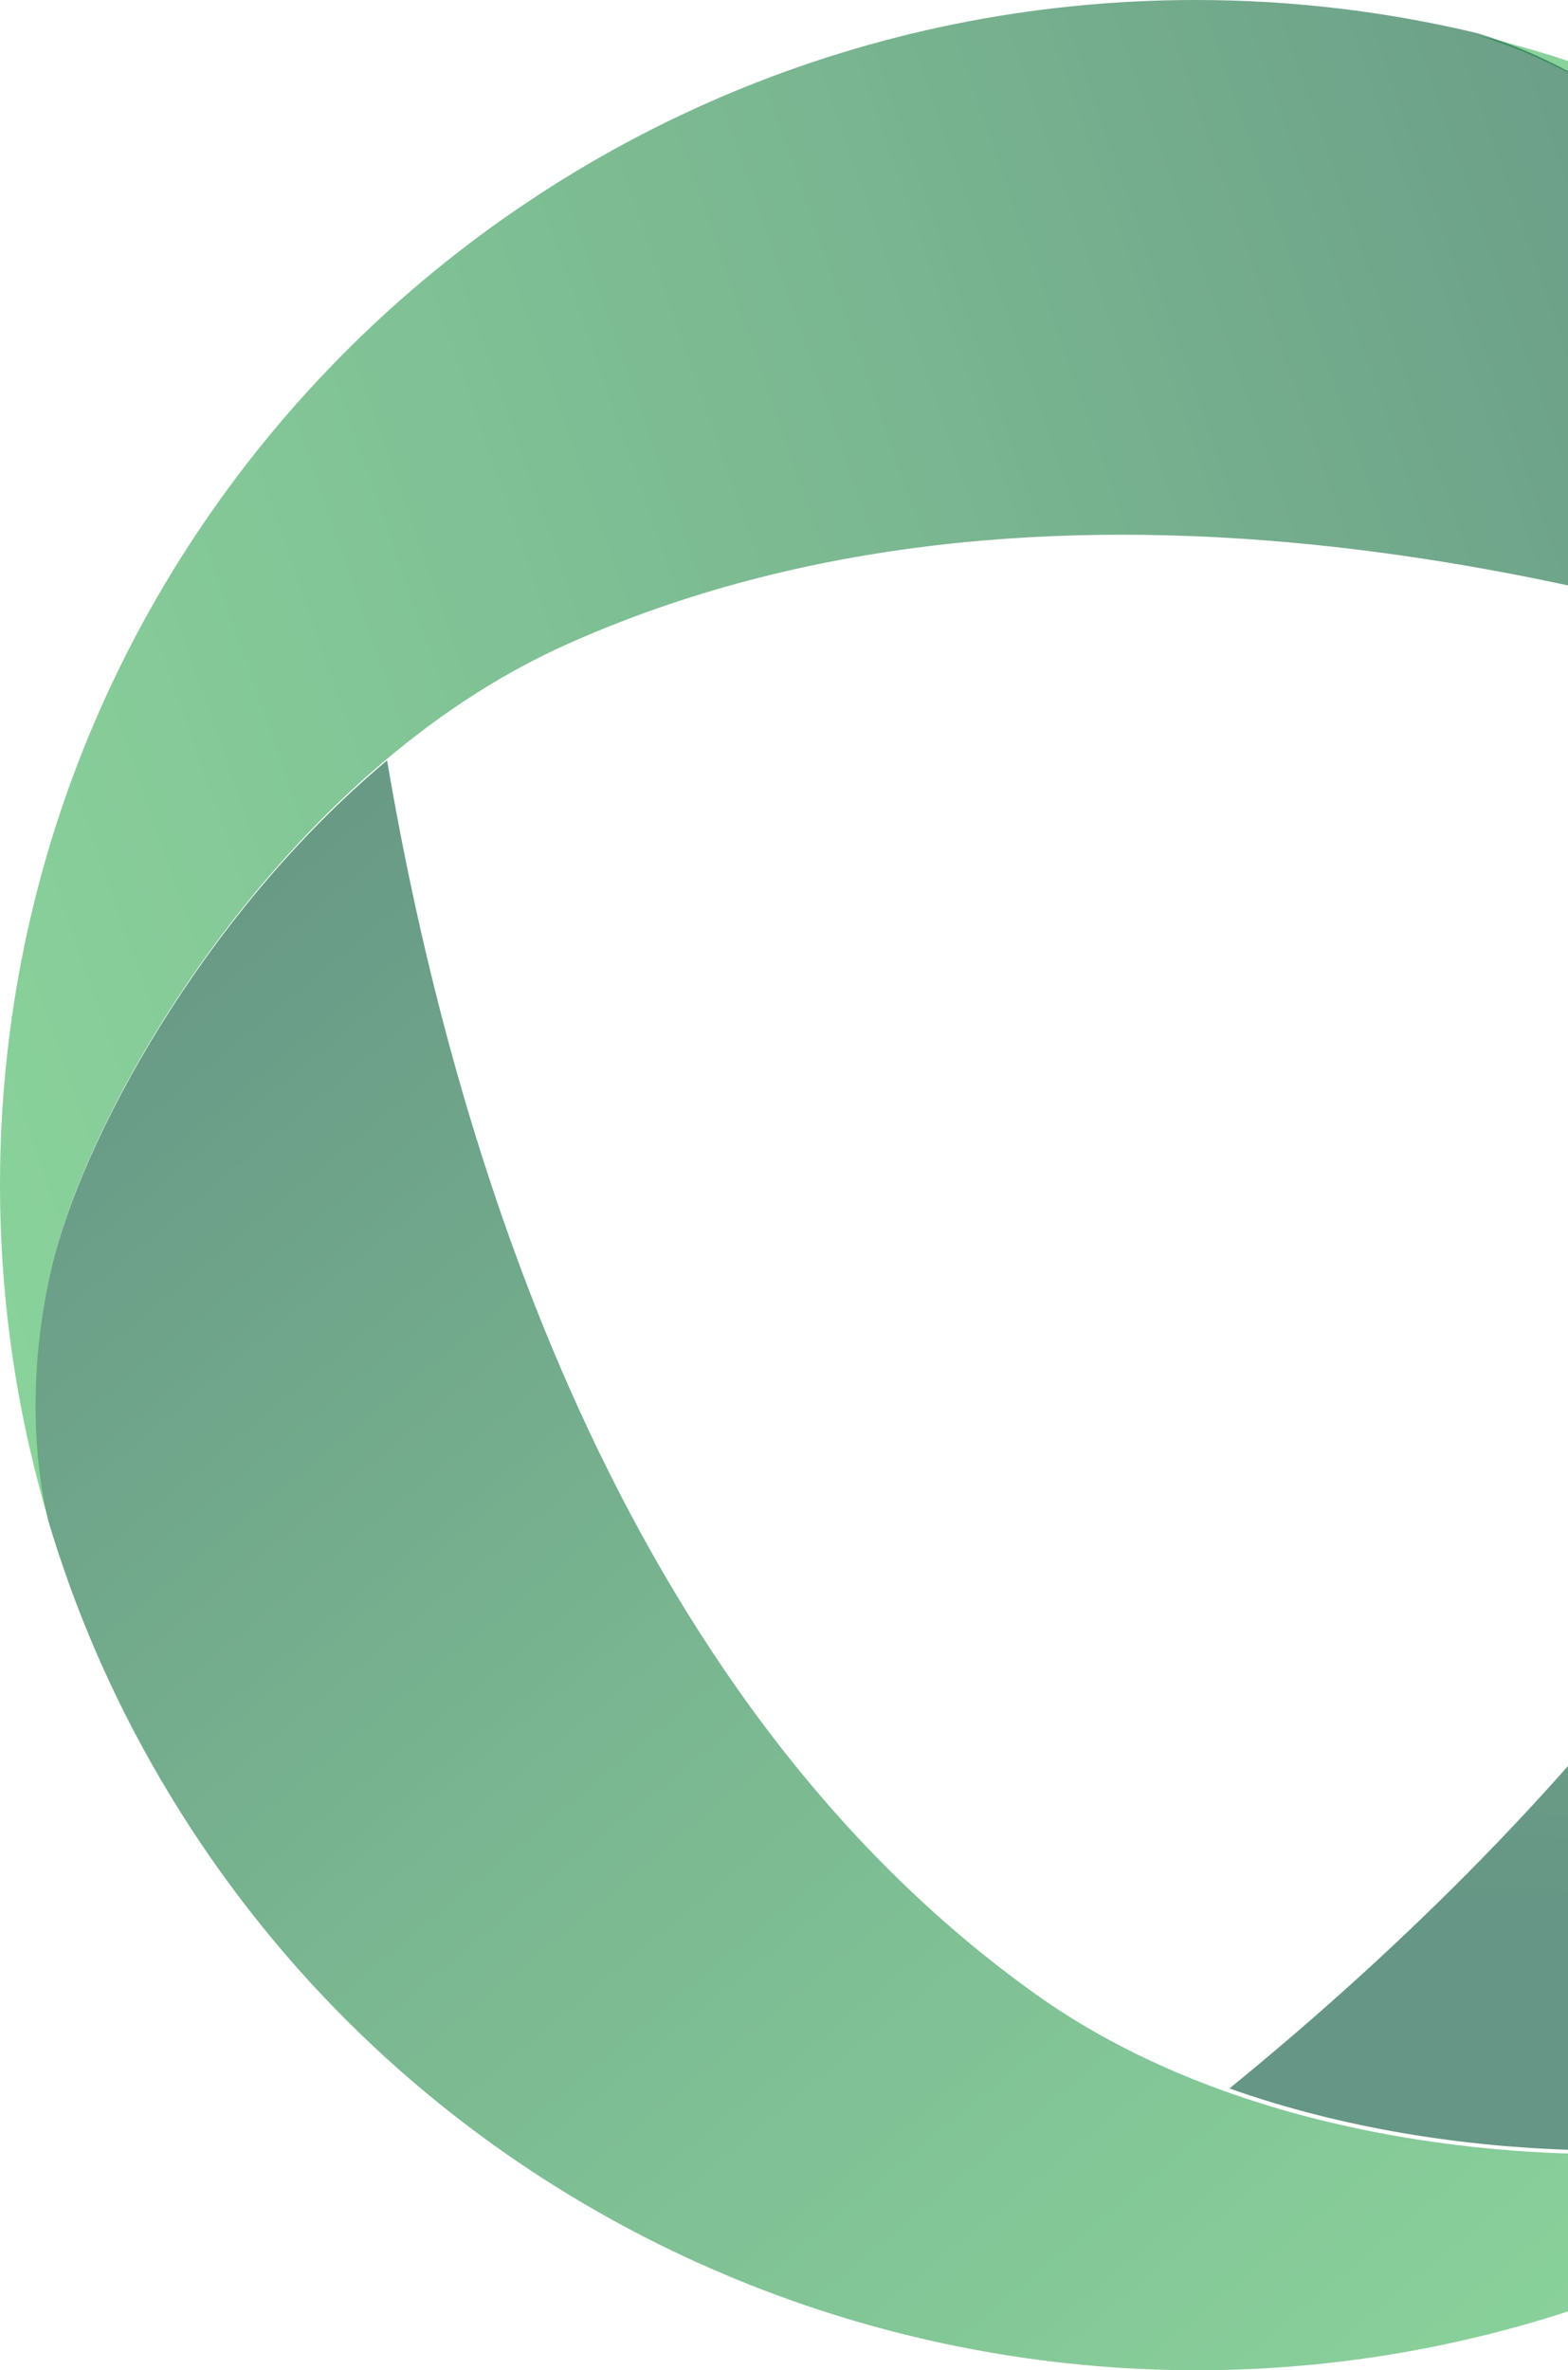<svg width="264" height="399" viewBox="0 0 264 399" fill="none" xmlns="http://www.w3.org/2000/svg">
<g style="mix-blend-mode:color-dodge" opacity="0.6">
<path d="M395.826 146.843C392.548 135.053 388.2 123.545 382.784 112.495C382.677 112.248 382.534 112.002 382.427 111.756C381.216 109.292 379.933 106.864 378.615 104.471C378.401 104.048 378.151 103.626 377.938 103.204C376.619 100.846 373.341 95.356 373.091 94.968C371.666 92.681 370.169 90.393 368.637 88.141C367.604 86.592 361.225 78.005 359.907 76.386C359.479 75.859 359.051 75.295 358.588 74.767C357.163 73.043 355.737 71.319 354.276 69.629C354.063 69.383 353.849 69.137 353.635 68.89C348.789 63.4 343.657 58.191 338.241 53.264C337.813 52.877 337.386 52.455 336.923 52.068C335.533 50.836 334.143 49.639 332.718 48.443C331.72 47.598 327.373 44.044 326.197 43.129C324.522 41.827 319.854 38.378 319.177 37.885C313.796 34.049 308.166 30.459 302.286 27.116C289.814 20.007 276.914 14.411 263.765 10.188C262.874 9.906 261.984 9.59 261.093 9.308C259.881 8.956 258.67 8.604 257.494 8.252C256.068 7.83 254.643 7.443 253.218 7.056C252.291 6.809 251.4 6.598 250.474 6.352C249.939 6.211 249.405 6.106 248.906 6C254.251 7.548 269.894 13.003 285.894 27.714C301.858 42.39 325.128 78.815 332.433 118.689C334.571 130.408 335.355 142.444 334.143 154.304C325.448 239.964 257.814 310.175 207 351.562C245.628 365.252 289.173 363.598 310.054 357.263C330.936 350.928 343.515 340.3 347.577 336.499C358.339 325.343 367.96 312.779 376.085 298.842C403.986 250.874 409.509 196.254 395.826 146.843Z" fill="url(#paint0_linear_1654_28148)"/>
</g>
<g style="mix-blend-mode:color-dodge" opacity="0.6">
<path d="M174.527 335.804C103.82 285.448 76.072 192.284 65.172 128C33.861 154.2 13.557 192.39 8.677 213.442C3.797 234.529 6.825 250.715 8.143 256.039C12.56 270.85 18.758 285.378 26.915 299.307C82.519 394.622 205.624 427.311 301.942 372.265C319.432 362.251 334.856 350.05 348 336.192C345.257 338.942 332.291 350.967 309.636 357.878C282.636 366.059 217.628 366.482 174.527 335.804Z" fill="url(#paint1_linear_1654_28148)"/>
</g>
<g style="mix-blend-mode:color-dodge" opacity="0.6">
<path d="M285.518 27.313C269.525 12.562 253.889 7.093 248.546 5.54C233.408 1.941 217.593 0 201.316 0C90.115 0 0 89.278 0 199.446C0 219.454 2.992 238.792 8.513 257C7.48 253.259 3.455 236.145 8.727 213.243C15.031 186.001 47.159 130 95.564 108.404C174.994 72.94 270.344 95.735 332 118.566C324.734 78.55 301.51 42.028 285.518 27.313Z" fill="url(#paint2_linear_1654_28148)"/>
</g>
<defs>
<linearGradient id="paint0_linear_1654_28148" x1="314.475" y1="8.212" x2="302.233" y2="363.164" gradientUnits="userSpaceOnUse">
<stop stop-color="#3CB559"/>
<stop offset="0.456" stop-color="#228848"/>
<stop offset="0.884" stop-color="#005033"/>
</linearGradient>
<linearGradient id="paint1_linear_1654_28148" x1="262.738" y1="408.858" x2="2.216" y2="95.236" gradientUnits="userSpaceOnUse">
<stop stop-color="#3CB559"/>
<stop offset="0.456" stop-color="#228848"/>
<stop offset="0.884" stop-color="#005033"/>
</linearGradient>
<linearGradient id="paint2_linear_1654_28148" x1="-23.003" y1="166.357" x2="374.209" y2="28.304" gradientUnits="userSpaceOnUse">
<stop stop-color="#3CB559"/>
<stop offset="0.456" stop-color="#228848"/>
<stop offset="0.884" stop-color="#005033"/>
</linearGradient>
</defs>
</svg>
